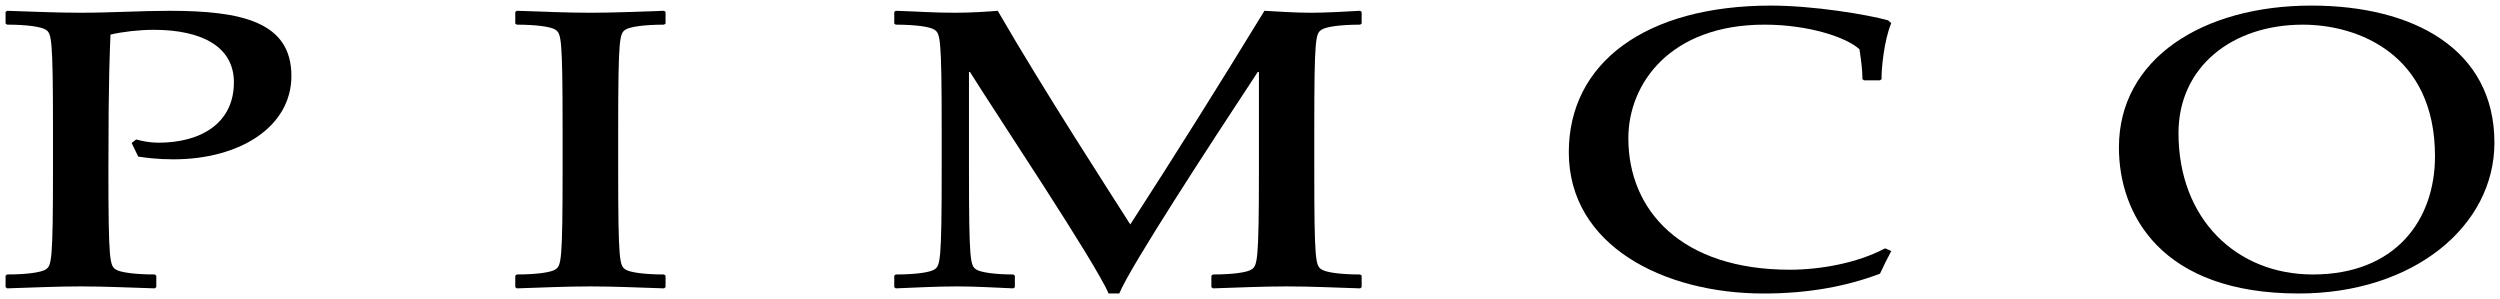 <?xml version="1.0" encoding="utf-8"?>
<!-- Generator: Adobe Illustrator 22.1.0, SVG Export Plug-In . SVG Version: 6.00 Build 0)  -->
<svg version="1.1"
	 id="layer_1" xmlns:cc="http://creativecommons.org/ns#" xmlns:dc="http://purl.org/dc/elements/1.1/" xmlns:rdf="http://www.w3.org/1999/02/22-rdf-syntax-ns#" xmlns:svg="http://www.w3.org/2000/svg"
	 xmlns="http://www.w3.org/2000/svg" xmlns:xlink="http://www.w3.org/1999/xlink" x="0px" y="0px" viewBox="0 0 447.527 53.541"
	 enable-background="new 0 0 447.527 53.541" xml:space="preserve">
<g id="layer1" transform="translate(-153.379,-482.735)">
	<path id="path240" d="M177.763,507.701c1.059,0.286,2.414,0.579,3.95,0.579c7.757,0,13.538-3.565,13.538-10.816
		c0-6.392-5.781-9.392-14.348-9.392c-2.613,0-5.672,0.355-7.744,0.855c-0.098,2.699-0.374,7.111-0.374,24.183
		c0,16.475,0.276,17.121,1.278,17.837c0.81,0.566,3.517,0.919,7.017,0.919l0.279,0.22v2.047l-0.279,0.22
		c-4.593-0.136-8.92-0.349-13.245-0.349c-4.338,0-8.676,0.213-13.182,0.349l-0.276-0.22v-2.047l0.276-0.22
		c3.43,0,6.133-0.352,6.951-0.919c0.988-0.716,1.261-1.362,1.261-17.837v-7.195c0-16.492-0.272-17.128-1.261-17.845
		c-0.817-0.565-3.521-0.922-6.951-0.922l-0.276-0.199v-2.07l0.276-0.21c4.506,0.144,8.844,0.346,13.182,0.346
		c5.414,0,10.81-0.346,15.868-0.346c13,0,21.84,1.991,21.84,11.662c0,9.095-9.207,14.925-21.121,14.925
		c-2.895,0-4.959-0.294-6.297-0.489l-1.181-2.438L177.763,507.701L177.763,507.701z"/>
	<path id="path244" d="M245.618,484.881l0.269-0.214c4.52,0.144,8.847,0.35,13.192,0.35c4.328,0,8.655-0.206,13.171-0.35
		l0.269,0.214v2.071l-0.269,0.198c-3.433,0-6.143,0.353-6.957,0.923c-0.981,0.716-1.254,1.348-1.254,17.841v7.198
		c0,16.472,0.272,17.121,1.254,17.837c0.814,0.566,3.524,0.919,6.957,0.919l0.269,0.213v2.06l-0.269,0.214
		c-4.516-0.14-8.843-0.35-13.171-0.35c-4.345,0-8.672,0.21-13.192,0.35l-0.269-0.214v-2.06l0.269-0.213
		c3.436,0,6.143-0.353,6.95-0.919c0.992-0.716,1.254-1.365,1.254-17.837v-7.198c0-16.493-0.262-17.125-1.254-17.841
		c-0.807-0.569-3.514-0.923-6.95-0.923l-0.269-0.198V484.881z"/>
	<path id="path248" d="M313.459,484.881l0.269-0.214c4.513,0.144,6.685,0.35,10.653,0.35c2.805,0,5.962-0.206,7.6-0.35
		c8.393,14.495,19.944,32.276,23.73,38.246c8.218-12.71,16.157-25.386,24.016-38.246c2.421,0.144,5.689,0.35,8.299,0.35
		s6.305-0.206,8.837-0.35l0.265,0.214v2.067l-0.265,0.202c-3.434,0-6.134,0.353-6.944,0.923c-1.023,0.716-1.271,1.348-1.271,17.841
		v7.198c0,16.472,0.247,17.121,1.271,17.837c0.81,0.566,3.511,0.919,6.944,0.919l0.265,0.213v2.06l-0.265,0.214
		c-4.503-0.14-8.837-0.35-13.184-0.35c-4.318,0-8.656,0.21-13.158,0.35l-0.293-0.214v-2.06l0.293-0.213
		c3.426,0,6.144-0.353,6.93-0.919c0.996-0.716,1.289-1.365,1.289-17.837v-17.502h-0.203c-8.668,13.164-22.824,34.84-24.798,39.663
		h-1.911c-2.438-5.69-20.307-32.412-24.819-39.663h-0.174v17.502c0,16.472,0.258,17.121,1.257,17.837
		c0.803,0.566,3.514,0.919,6.688,0.919l0.269,0.213v2.06l-0.269,0.214c-3.356-0.14-6.779-0.35-10.115-0.35
		c-3.615,0-7.325,0.21-10.936,0.35l-0.269-0.214v-2.06l0.269-0.213c3.44,0,6.154-0.353,6.961-0.919
		c0.985-0.716,1.261-1.365,1.261-17.837v-7.198c0-16.493-0.276-17.125-1.261-17.841c-0.807-0.569-3.521-0.923-6.961-0.923
		l-0.269-0.198V484.881L313.459,484.881z"/>
	<path id="path252" d="M491.937,527.671c-0.737,1.353-1.38,2.704-2.019,4.056c-5.84,2.211-12.62,3.549-20.842,3.549
		c-17.799,0-34.864-8.523-34.864-25.288c0-15.944,13.663-26.251,36.202-26.251c7.502,0,17.094,1.571,20.956,2.637l0.566,0.503
		c-1.269,2.976-1.796,8.25-1.732,10.028l-0.286,0.206h-2.871l-0.27-0.206c0-1.778-0.272-3.564-0.53-5.341
		c-2.169-2.064-8.949-4.415-16.999-4.415c-16.863,0-24.377,10.527-24.377,20.335c0,12.947,9.498,23.534,28.913,23.534
		c5.312,0,12.005-1.143,17.049-3.828L491.937,527.671L491.937,527.671z"/>
	<path id="path256" d="M565.621,487.151c-12.731,0-22.269,7.601-22.269,19.409c0,15.435,10.419,25.309,24.044,25.309
		c14.743,0,21.872-9.665,21.872-21.173C589.268,492.41,575.451,487.151,565.621,487.151 M567.145,483.735
		c18.218,0,32.762,7.765,32.762,24.547c0,14.914-14.453,26.992-35.036,26.992c-24.623,0-32.182-14.143-32.182-26.144
		C532.689,493.196,547.753,483.735,567.145,483.735"/>
</g>
</svg>
